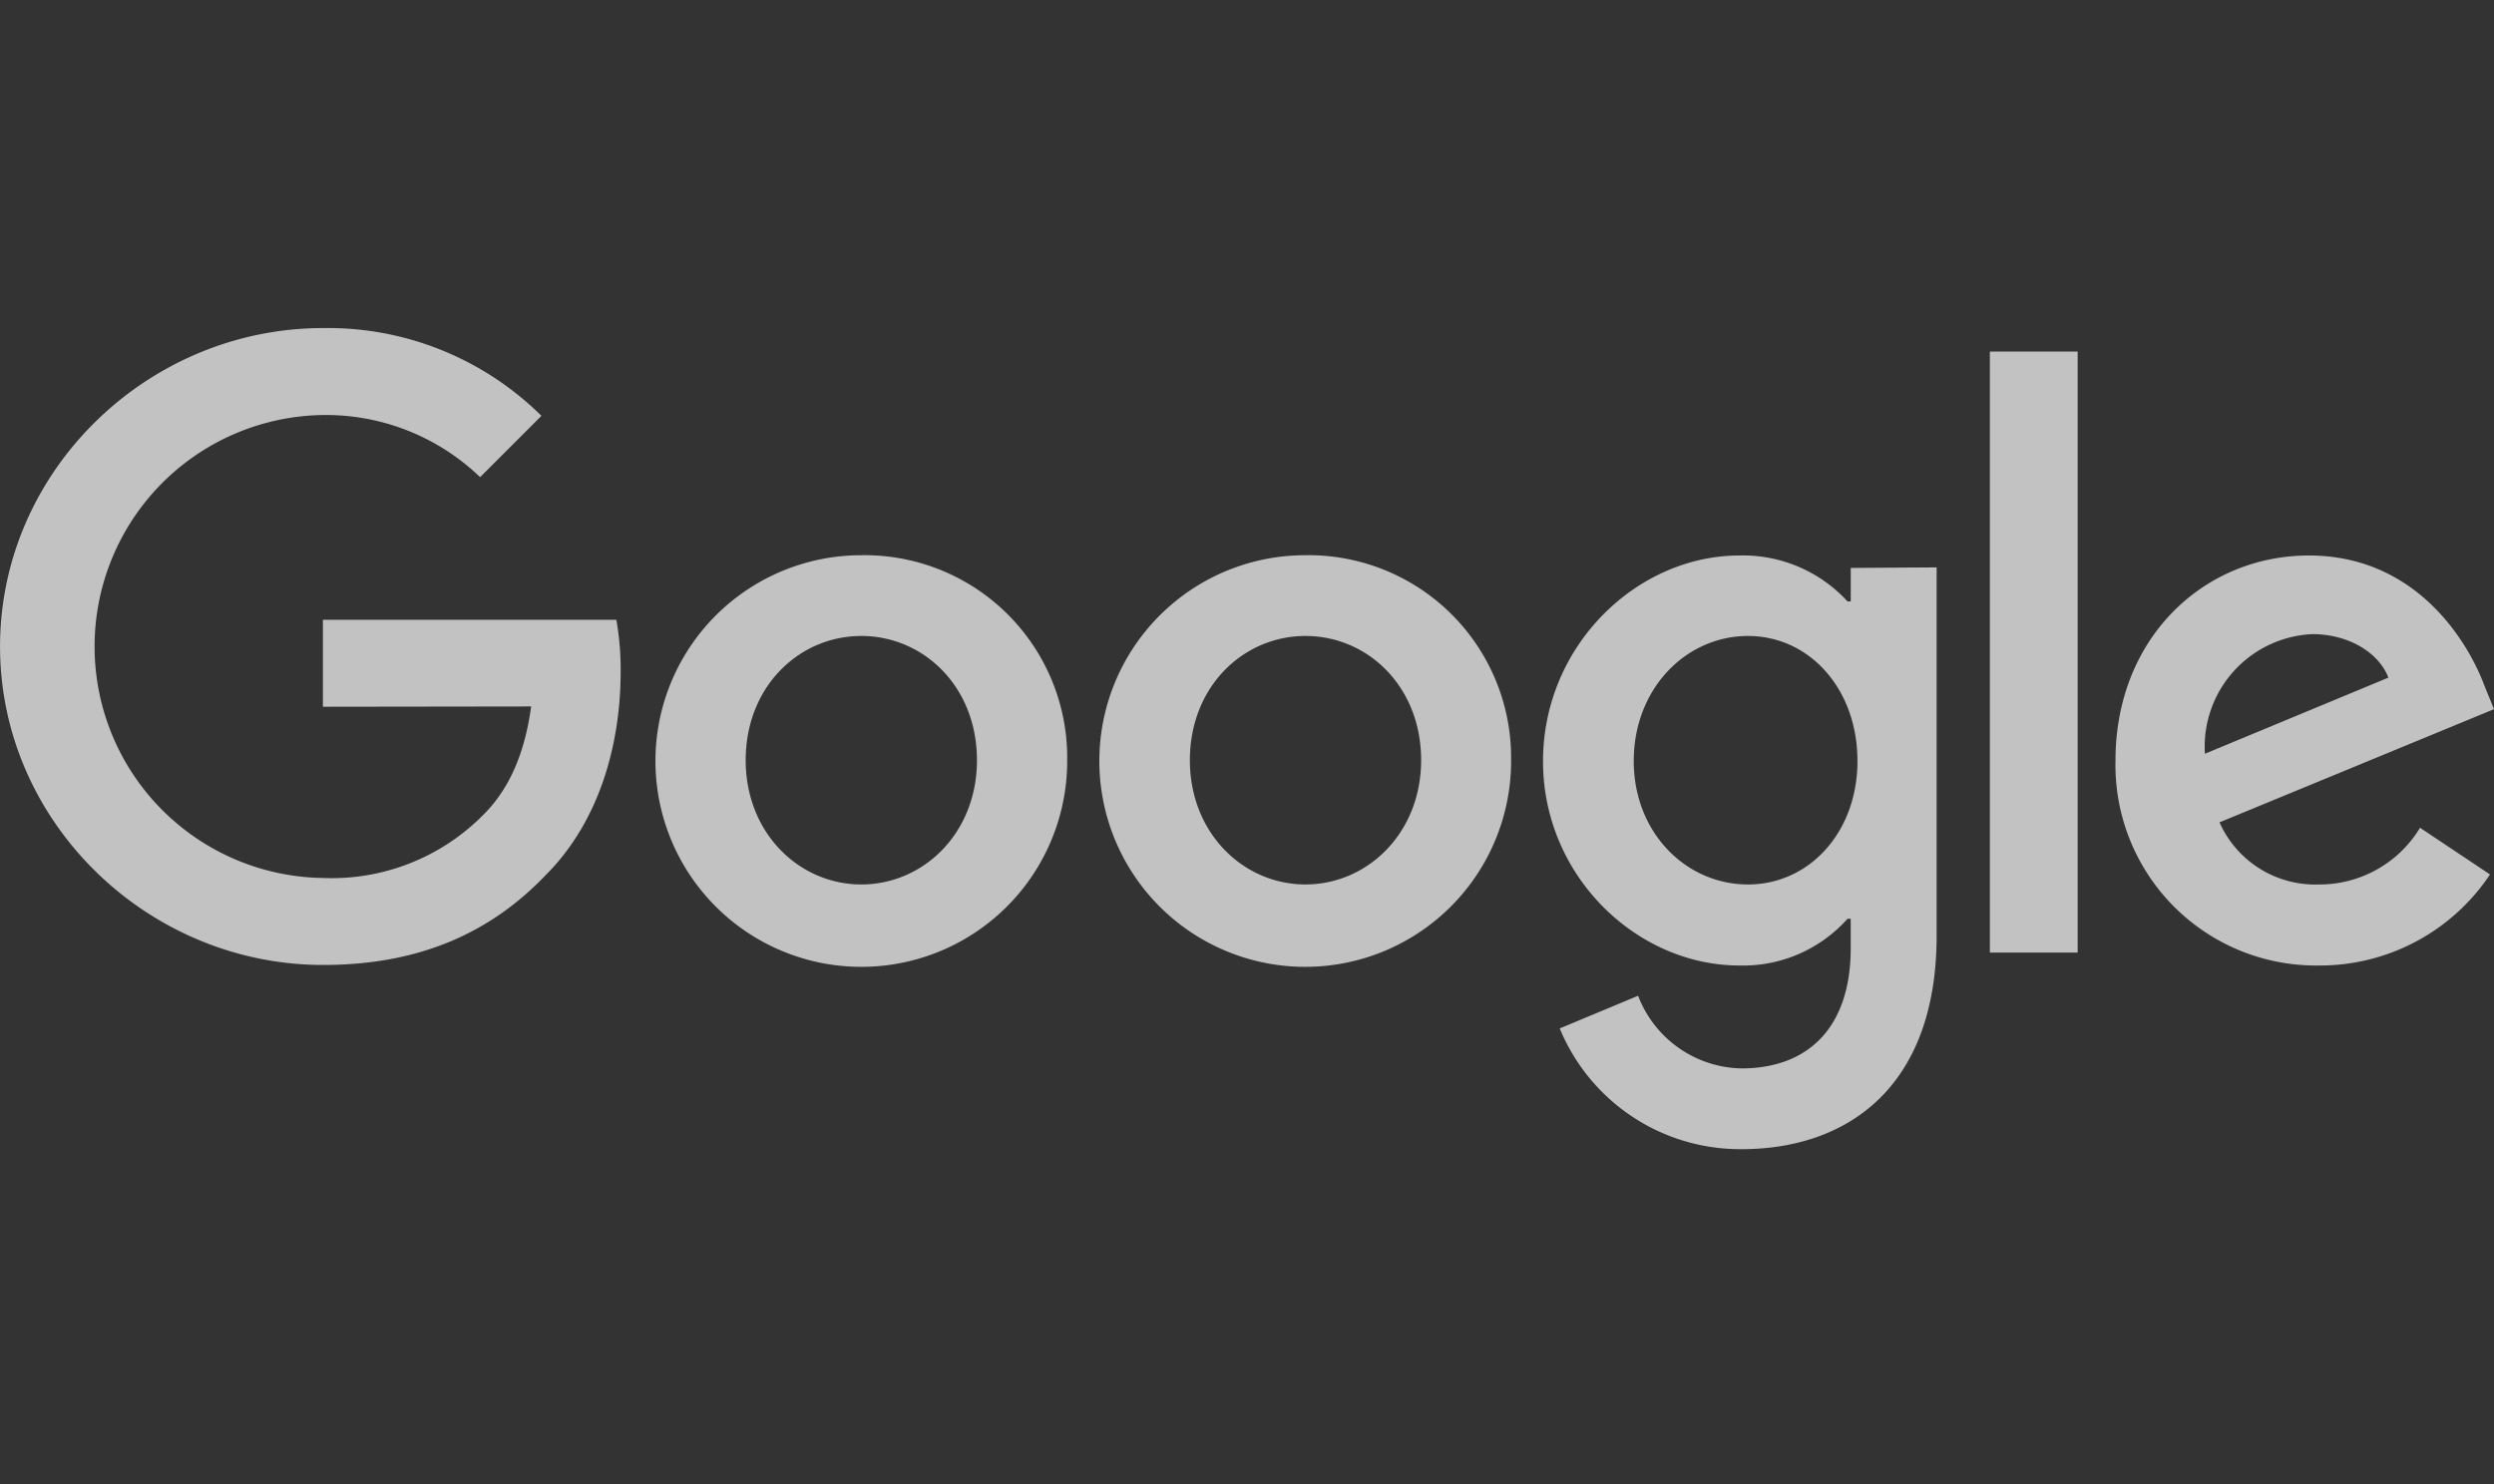 <?xml version="1.0" encoding="UTF-8"?> <svg xmlns="http://www.w3.org/2000/svg" xmlns:xlink="http://www.w3.org/1999/xlink" width="190" height="113.095" viewBox="0 0 190 113.095"><rect x="0" y="0" width="190" height="113.095" fill="#333333" stroke="none"/><defs><clipPath id="clip-Google-logo-opacity-70"><rect width="190" height="113.095"></rect></clipPath></defs><g id="Google-logo-opacity-70" clip-path="url(#clip-Google-logo-opacity-70)"><g id="Google-Logo.wine" transform="translate(-138.5 -223)" opacity="0.7"><path id="Path_56" data-name="Path 56" d="M412.468,347.722A15.684,15.684,0,1,1,396.784,332.1,15.434,15.434,0,0,1,412.468,347.722Zm-6.875,0c0-5.619-4.075-9.468-8.809-9.468s-8.809,3.849-8.809,9.468c0,5.557,4.075,9.468,8.809,9.468S405.594,353.28,405.594,347.722Z" transform="translate(-192.666 -66.79)" fill="#fff"></path><path id="Path_57" data-name="Path 57" d="M576.768,347.722A15.684,15.684,0,1,1,561.084,332.1,15.434,15.434,0,0,1,576.768,347.722Zm-6.854,0c0-5.619-4.075-9.468-8.809-9.468s-8.809,3.849-8.809,9.468c0,5.557,4.075,9.468,8.809,9.468C565.818,357.19,569.914,353.28,569.914,347.722Z" transform="translate(-323.148 -66.79)" fill="#fff"></path><path id="Path_58" data-name="Path 58" d="M739.589,333.106v28.075c0,11.547-6.813,16.26-14.861,16.26a14.872,14.872,0,0,1-13.852-9.2l5.969-2.491a8.61,8.61,0,0,0,7.863,5.537c5.146,0,8.336-3.17,8.336-9.159v-2.244H732.8a10.652,10.652,0,0,1-8.233,3.561c-7.821,0-14.964-6.813-14.964-15.561,0-8.83,7.163-15.684,14.964-15.684a10.8,10.8,0,0,1,8.233,3.5h.247v-2.552l6.545-.041Zm-6.031,14.758c0-5.5-3.664-9.53-8.336-9.53-4.734,0-8.707,4.014-8.707,9.53,0,5.454,3.972,9.406,8.707,9.406C729.874,357.27,733.558,353.3,733.558,347.863Z" transform="translate(-453.551 -66.869)" fill="#fff"></path><path id="Path_59" data-name="Path 59" d="M881.689,256.7v45.8H875V256.7Z" transform="translate(-584.907 -6.909)" fill="#fff"></path><path id="Path_60" data-name="Path 60" d="M944.7,352.947l5.331,3.561A15.565,15.565,0,0,1,937,363.445a15.28,15.28,0,0,1-15.5-15.622c0-9.3,6.689-15.622,14.737-15.622,8.11,0,12.082,6.463,13.379,9.941l.72,1.77-20.912,8.624A7.978,7.978,0,0,0,937,357.27a8.939,8.939,0,0,0,7.7-4.322Zm-16.384-5.64,13.976-5.8c-.762-1.955-3.087-3.314-5.8-3.314A8.585,8.585,0,0,0,928.313,347.308Z" transform="translate(-621.836 -66.869)" fill="#fff"></path><path id="Path_61" data-name="Path 61" d="M163.1,276.857v-6.628h22.353a21.3,21.3,0,0,1,.329,3.993c0,4.981-1.358,11.135-5.743,15.5-4.261,4.446-9.715,6.813-16.919,6.813-13.379,0-24.617-10.888-24.617-24.267S149.738,248,163.117,248a23.117,23.117,0,0,1,16.631,6.689l-4.672,4.672a16.943,16.943,0,0,0-11.959-4.734,17.641,17.641,0,0,0,0,35.279,16.221,16.221,0,0,0,12.247-4.858c1.873-1.873,3.108-4.549,3.6-8.213Z" fill="#fff"></path></g></g></svg> 
